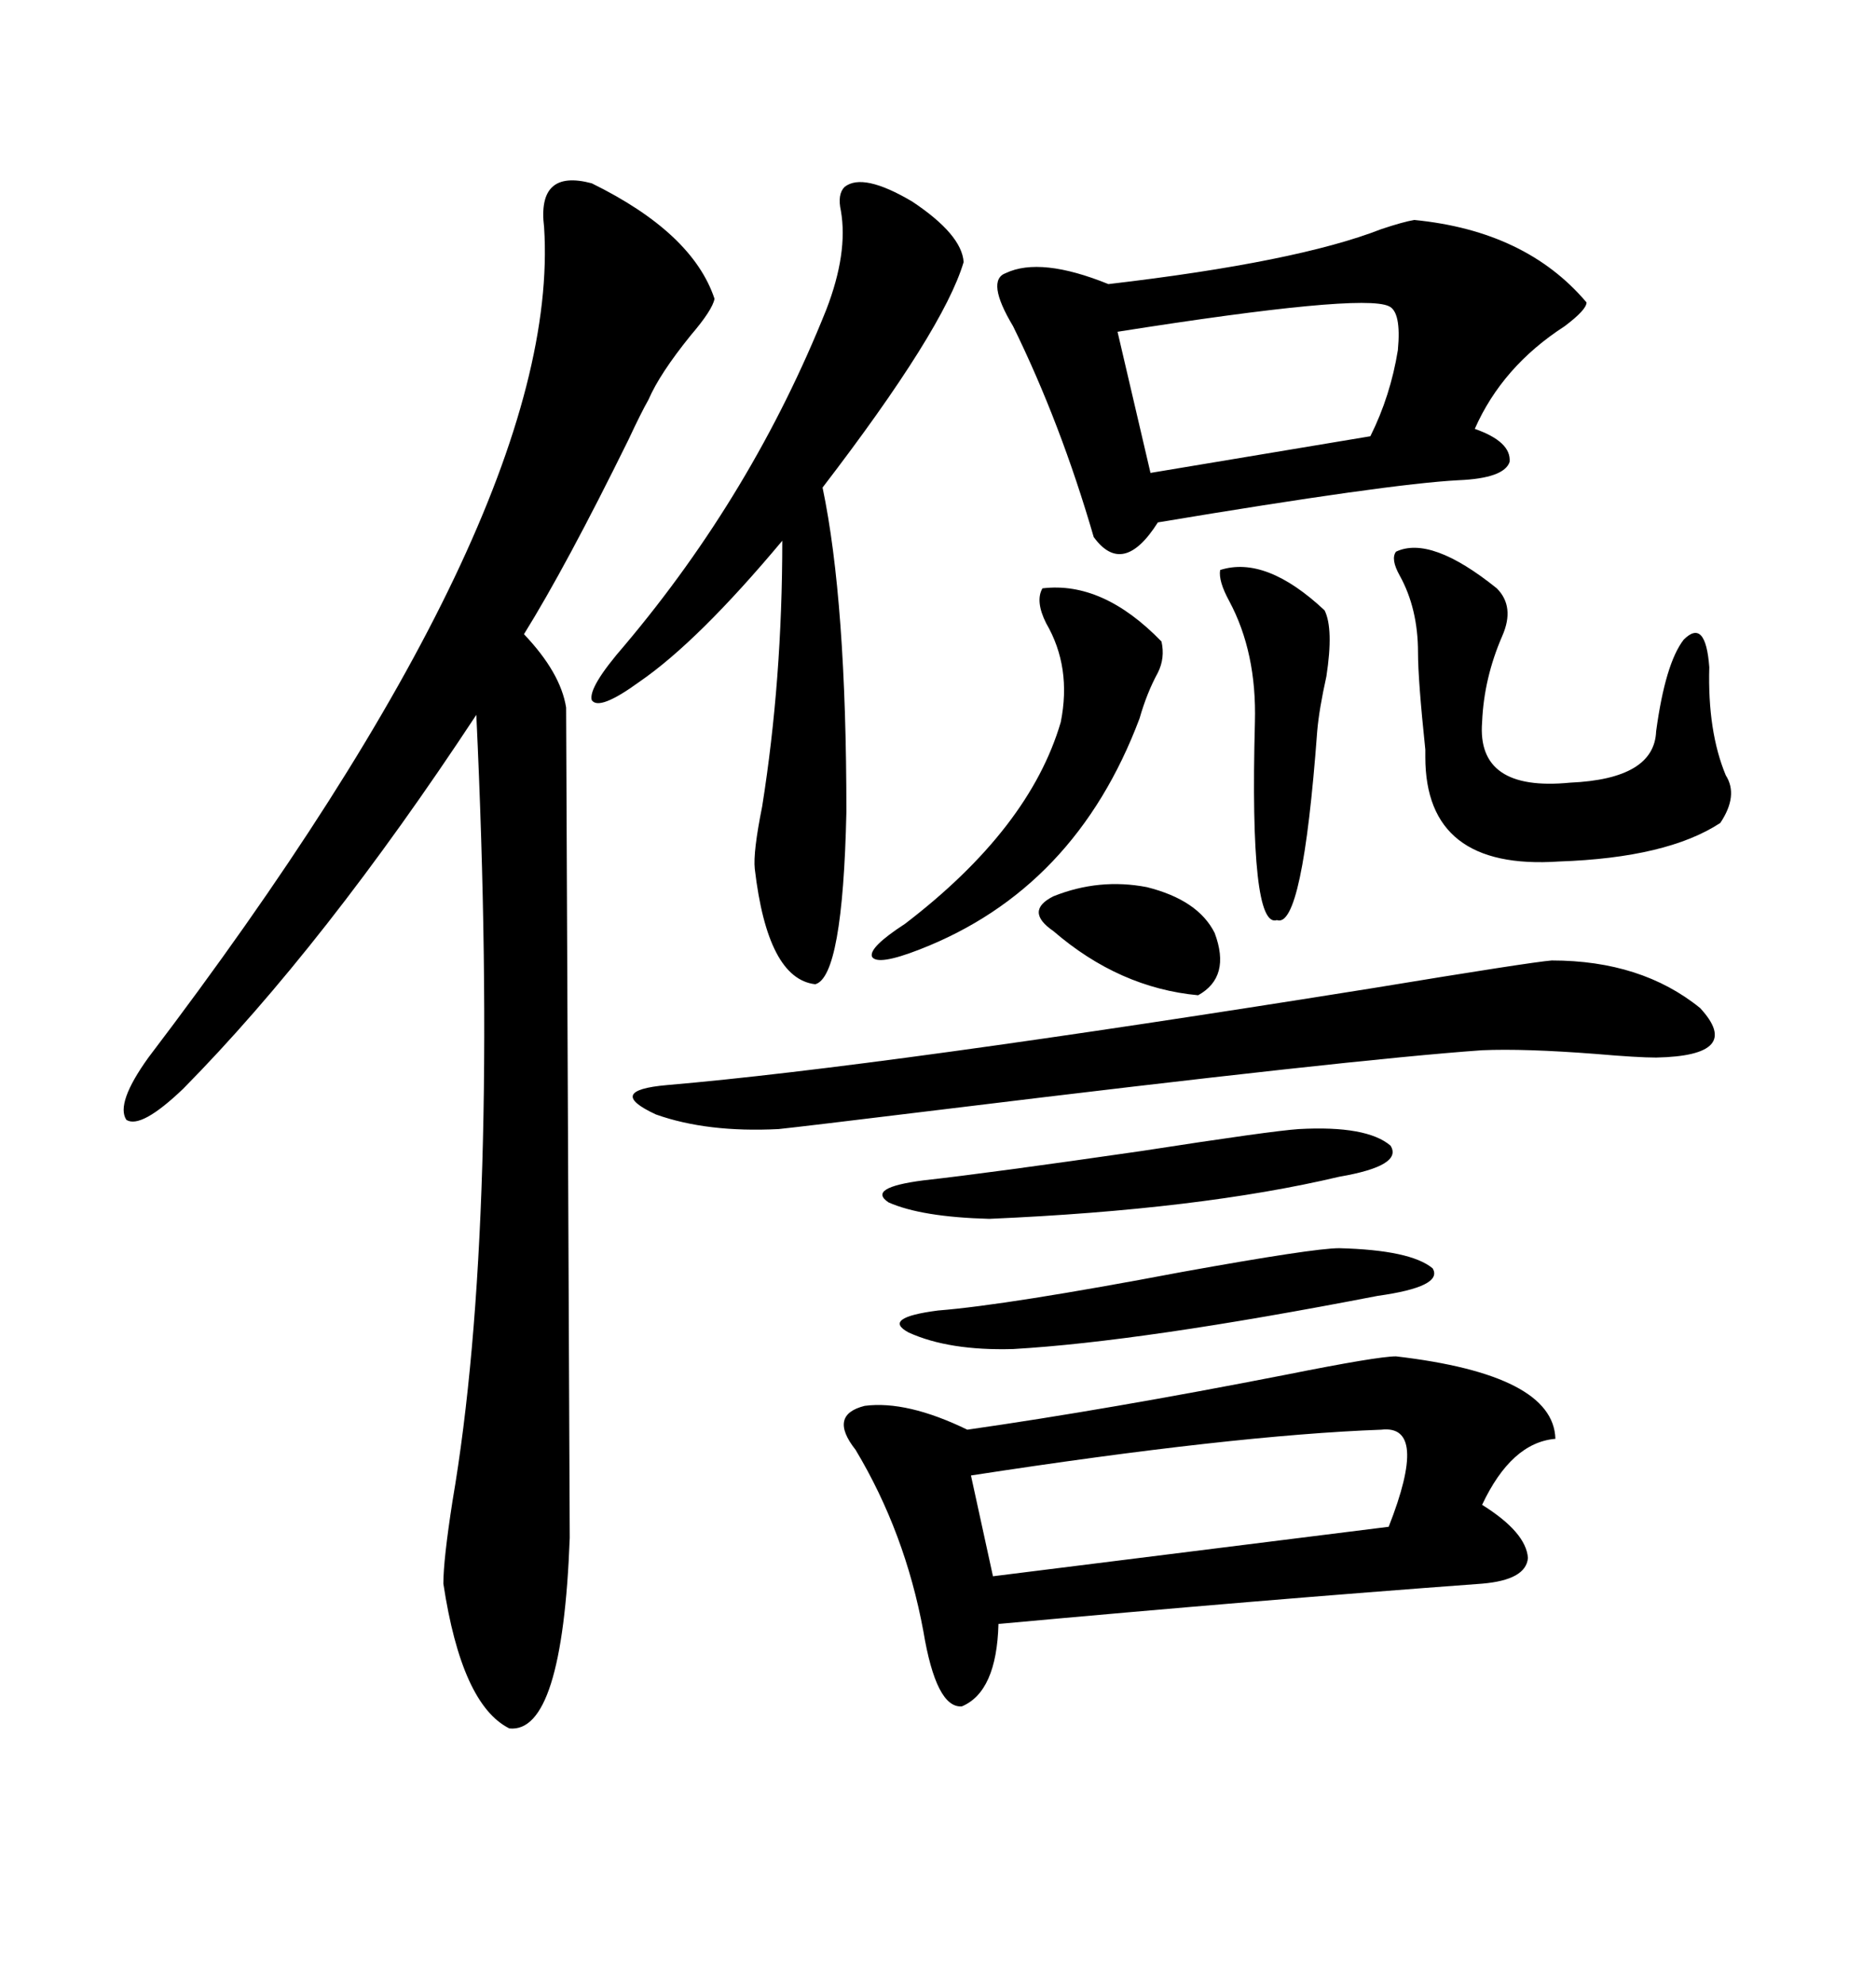<svg xmlns="http://www.w3.org/2000/svg" xmlns:xlink="http://www.w3.org/1999/xlink" width="300" height="317.285"><path d="M94.63 29.30L94.63 29.30Q110.74 37.21 114.26 47.75L114.26 47.75Q113.96 49.51 110.45 53.61L110.45 53.61Q105.47 59.77 103.71 63.87L103.71 63.87Q102.54 65.92 100.49 70.31L100.49 70.31Q90.53 90.53 83.79 101.37L83.79 101.37Q89.65 107.52 90.53 113.09L90.53 113.09Q91.11 242.29 91.11 245.80L91.11 245.80Q89.94 277.15 81.45 276.27L81.45 276.27Q73.83 272.46 70.90 253.13L70.90 253.13Q70.90 249.32 72.36 239.94L72.36 239.94Q79.98 195.41 76.17 114.26L76.17 114.26Q51.86 151.17 29.30 174.02L29.30 174.02Q22.56 180.47 20.21 179.00L20.21 179.00Q18.46 176.37 23.73 169.04L23.73 169.04Q89.94 82.03 87.01 36.33L87.01 36.33Q85.84 26.95 94.63 29.30ZM223.24 216.80L223.24 216.80Q248.44 219.73 248.73 229.98L248.73 229.98Q241.70 230.57 237.01 240.53L237.01 240.53Q244.04 244.92 244.34 249.02L244.34 249.02Q244.04 252.54 237.01 253.13L237.01 253.13Q201.27 255.76 159.67 259.57L159.67 259.57Q159.38 270.41 153.81 272.75L153.81 272.75Q149.71 273.05 147.66 260.74L147.66 260.74Q144.73 244.92 136.82 231.74L136.82 231.74Q132.42 226.17 138.28 224.71L138.28 224.71Q145.02 223.83 154.69 228.52L154.69 228.52Q177.25 225.29 205.66 219.73L205.66 219.73Q220.31 216.80 223.24 216.80ZM226.17 35.16L226.17 35.16Q244.04 36.91 253.71 48.34L253.71 48.34Q253.71 49.51 250.20 52.15L250.20 52.15Q240.23 58.59 235.84 68.55L235.84 68.55Q241.70 70.61 241.41 73.83L241.41 73.83Q240.53 76.46 233.20 76.76L233.20 76.76Q222.07 77.34 185.16 83.50L185.16 83.50Q179.59 92.29 174.90 85.84L174.90 85.84Q169.63 67.68 162.01 52.15L162.01 52.15Q157.62 44.82 160.84 43.65L160.84 43.65Q166.41 41.02 177.25 45.41L177.25 45.41Q207.42 41.89 220.90 36.62L220.90 36.62Q224.41 35.45 226.17 35.16ZM135.06 29.88L135.06 29.88Q137.99 27.54 145.90 32.23L145.90 32.23Q153.81 37.50 154.10 41.89L154.10 41.89Q150.88 52.73 131.54 77.93L131.54 77.93Q135.35 96.09 135.35 129.79L135.35 129.79Q134.77 156.15 130.37 157.32L130.37 157.32Q122.75 156.45 120.70 138.87L120.70 138.87Q120.41 136.23 121.88 128.91L121.88 128.91Q125.10 108.69 125.10 86.43L125.10 86.43Q111.62 102.54 102.25 108.98L102.25 108.98Q95.80 113.67 94.63 111.91L94.63 111.91Q94.04 109.86 99.90 103.13L99.90 103.13Q120.41 78.81 132.13 49.51L132.13 49.51Q135.64 40.43 134.47 33.69L134.47 33.69Q133.89 31.05 135.06 29.88ZM248.14 153.52L248.14 153.52Q262.50 153.52 271.88 161.13L271.88 161.13Q278.91 168.75 264.84 169.04L264.84 169.04Q261.91 169.04 255.18 168.46L255.18 168.46Q243.75 167.58 237.01 167.87L237.01 167.87Q216.21 169.34 151.46 177.25L151.46 177.25Q127.44 180.18 124.51 180.47L124.51 180.47Q113.09 181.05 104.88 178.13L104.88 178.13Q96.68 174.32 106.64 173.44L106.64 173.44Q140.92 170.51 219.73 157.91L219.73 157.91Q244.63 153.81 248.14 153.52ZM239.36 94.04L239.36 94.04Q242.29 96.97 240.23 101.66L240.23 101.66Q237.30 108.40 237.01 115.43L237.01 115.43Q236.13 126.56 251.07 125.10L251.07 125.10Q264.55 124.51 264.84 116.89L264.84 116.89Q266.31 106.05 269.24 102.25L269.24 102.25Q272.75 98.73 273.34 106.64L273.34 106.64Q273.05 116.89 275.98 123.93L275.98 123.93Q278.03 127.15 275.10 131.54L275.10 131.54Q266.60 137.11 249.32 137.70L249.32 137.70Q227.93 139.16 227.93 121.00L227.93 121.00Q227.93 120.70 227.93 119.82L227.93 119.82Q226.76 108.69 226.76 104.30L226.76 104.30Q226.76 97.27 223.83 91.99L223.83 91.99Q222.36 89.36 223.24 88.18L223.24 88.18Q228.81 85.55 239.36 94.04ZM220.90 228.52L220.90 228.52Q197.17 229.39 155.27 235.84L155.27 235.84L158.79 251.95L222.07 244.04Q228.52 227.64 220.90 228.52ZM222.07 48.93L222.07 48.93Q217.68 46.88 178.71 53.03L178.71 53.03L183.98 75.59L219.14 69.73Q222.36 63.28 223.54 55.96L223.54 55.96Q224.12 49.80 222.07 48.93ZM185.74 102.54L185.74 102.54Q186.33 105.18 185.16 107.52L185.16 107.52Q183.40 110.74 182.23 114.84L182.23 114.84Q171.97 142.09 147.07 151.76L147.07 151.76Q140.33 154.39 139.45 152.93L139.45 152.93Q138.87 151.46 144.73 147.66L144.73 147.66Q164.65 132.42 169.63 115.43L169.63 115.43Q171.39 106.64 167.29 99.61L167.29 99.61Q165.53 96.09 166.70 94.04L166.70 94.04Q176.37 92.87 185.74 102.54ZM214.16 199.51L214.16 199.51Q225.59 199.80 229.10 202.73L229.10 202.73Q230.86 205.66 220.31 207.13L220.31 207.13Q182.52 214.45 162.01 215.63L162.01 215.63Q151.76 215.92 145.31 212.99L145.31 212.99Q140.92 210.64 150 209.47L150 209.47Q161.13 208.59 188.96 203.32L188.96 203.32Q210.06 199.51 214.16 199.51ZM207.71 180.47L207.71 180.47Q218.55 179.88 222.36 183.11L222.36 183.11Q224.41 186.33 214.16 188.09L214.16 188.09Q191.89 193.36 158.20 194.82L158.20 194.82Q147.36 194.53 142.09 192.19L142.09 192.19Q138.57 189.84 147.66 188.67L147.66 188.67Q158.20 187.50 182.52 183.98L182.52 183.98Q203.32 180.76 207.71 180.47ZM195.12 91.11L195.12 91.11Q202.44 88.77 211.82 97.56L211.82 97.56Q213.28 100.49 212.11 108.11L212.11 108.11Q210.94 113.38 210.64 116.89L210.64 116.89Q208.30 148.54 204.20 147.07L204.20 147.07Q199.80 148.54 200.68 115.43L200.68 115.43Q200.98 104.30 196.58 96.09L196.58 96.09Q194.82 92.87 195.12 91.11ZM168.46 148.83L168.46 148.83Q163.77 145.61 168.46 143.26L168.46 143.26Q175.78 140.33 183.40 141.80L183.40 141.80Q191.60 143.85 194.24 149.12L194.24 149.12Q196.88 156.15 191.60 159.08L191.60 159.08Q179.00 157.91 168.46 148.83Z"/></svg>